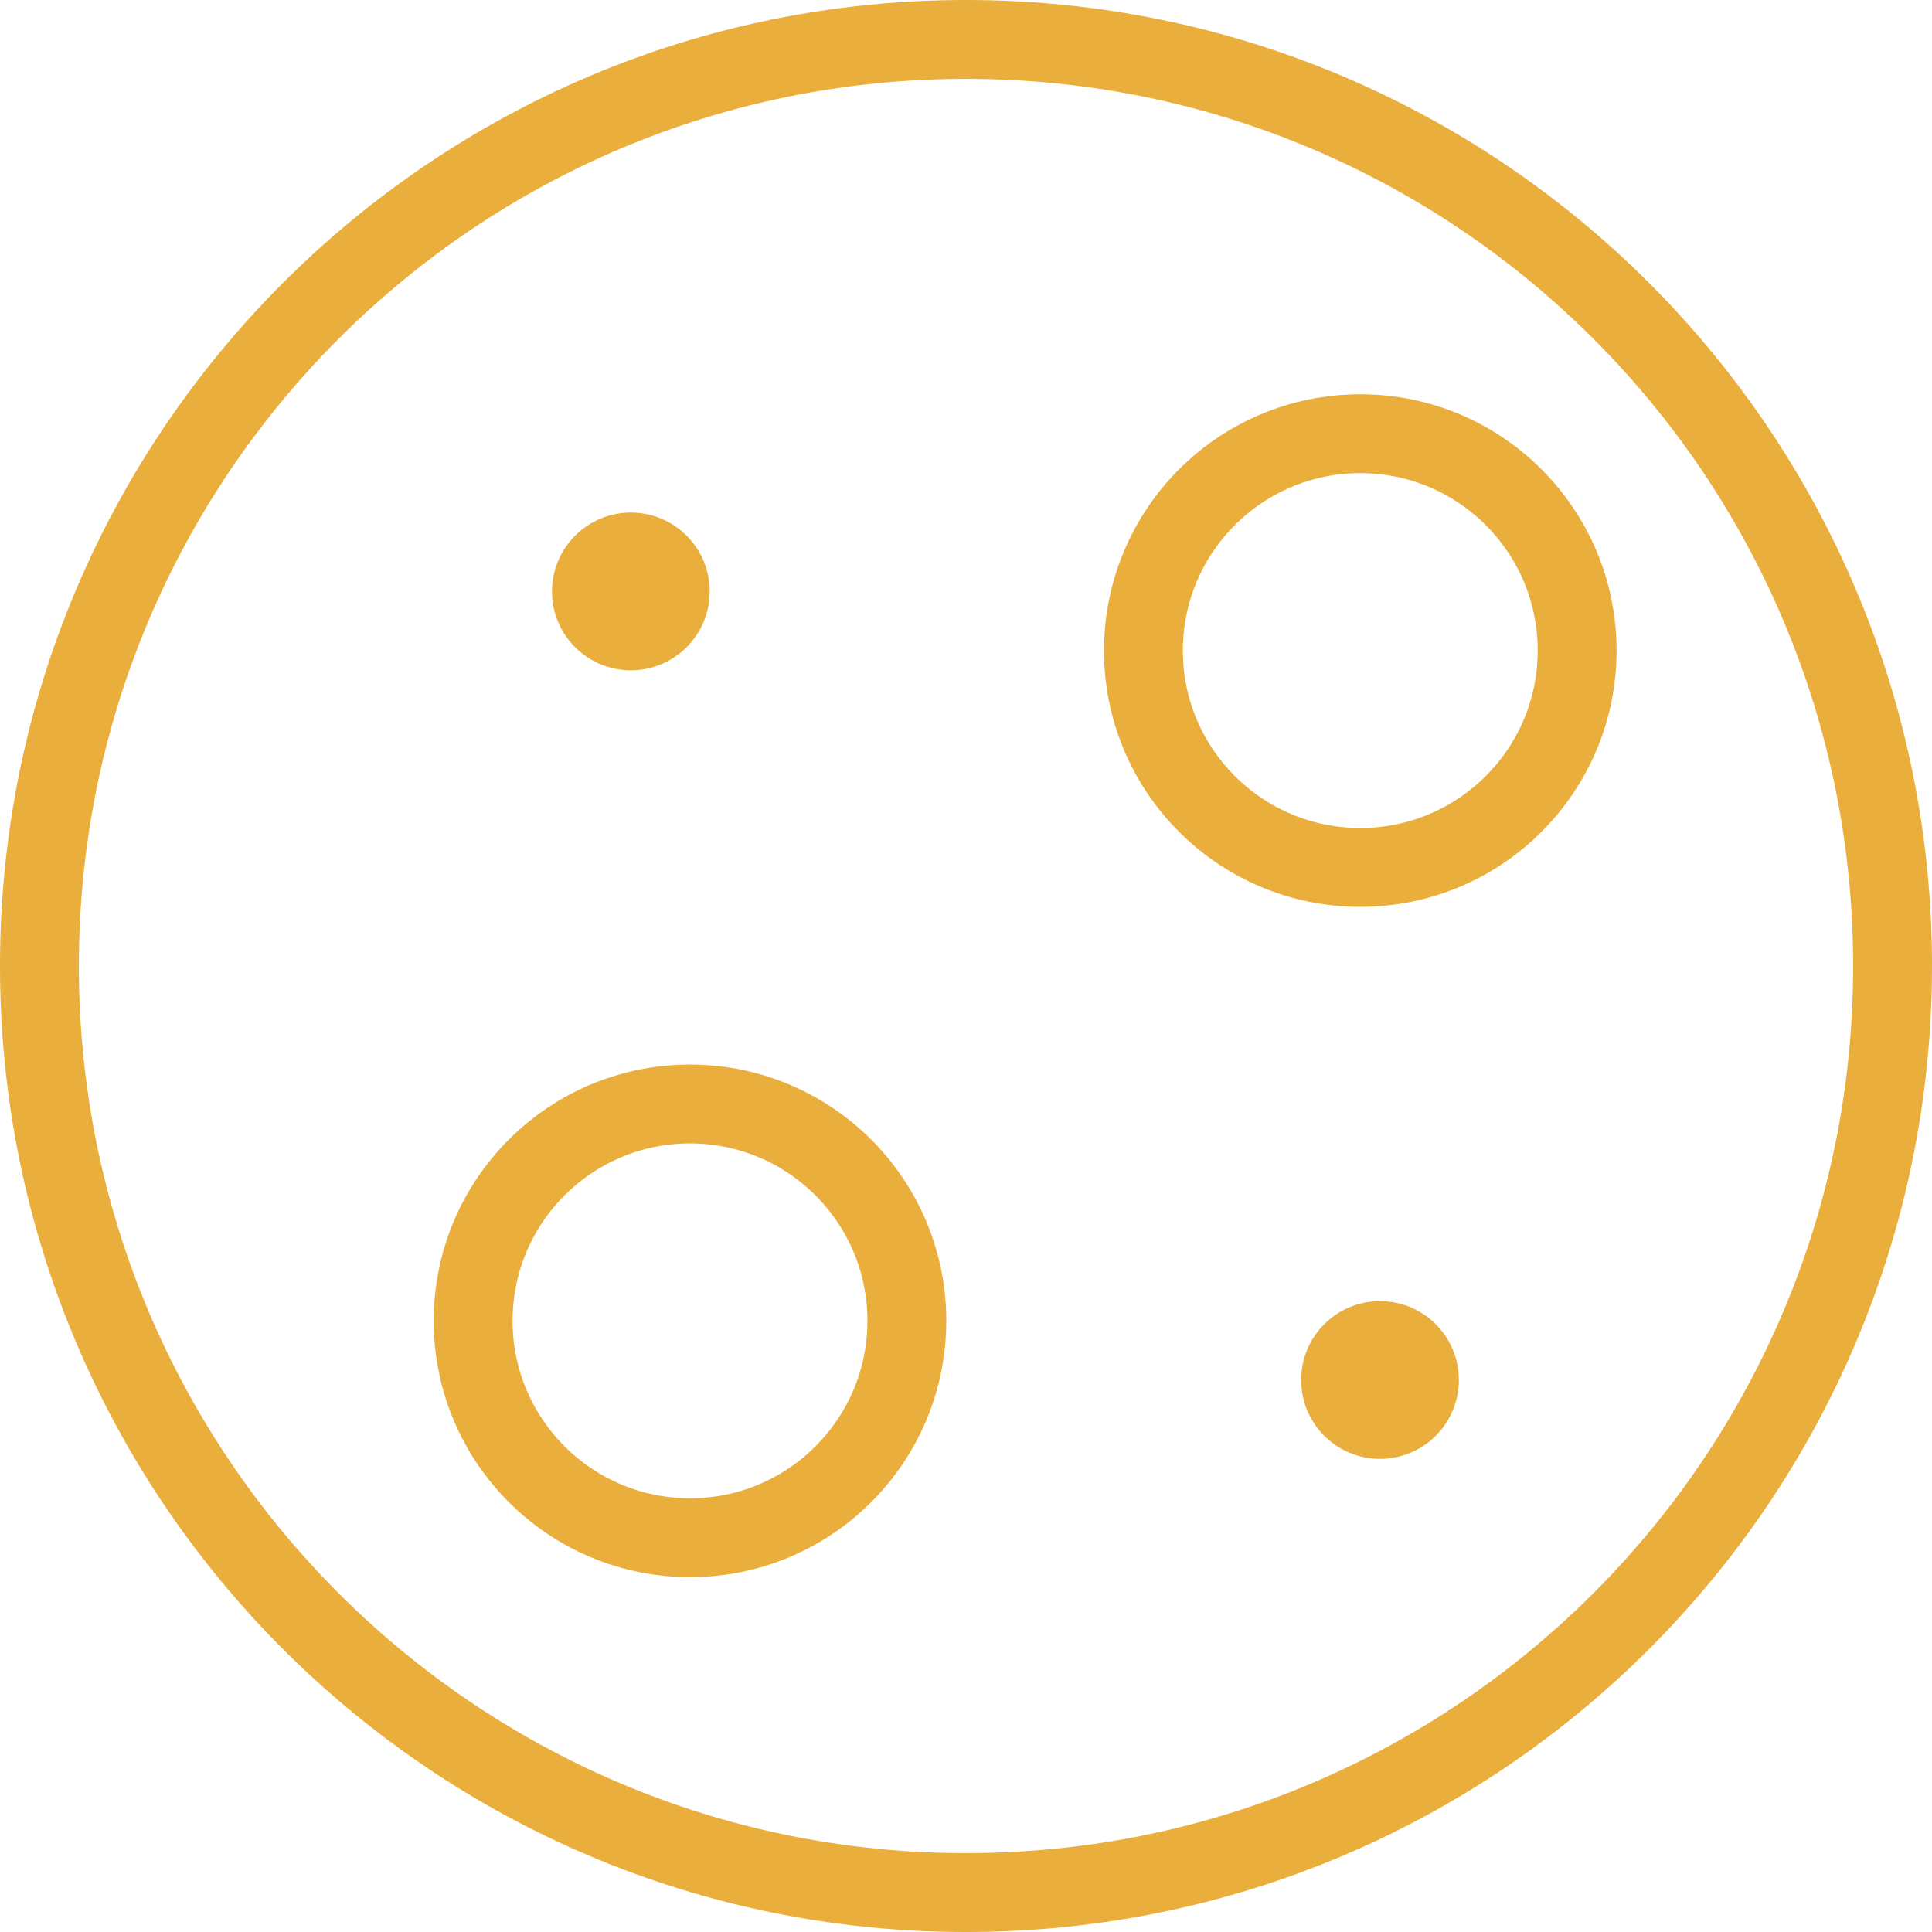 <?xml version="1.0" encoding="UTF-8"?>
<svg xmlns="http://www.w3.org/2000/svg" width="49" height="49" viewBox="0 0 49 49" fill="none">
  <g clip-path="url(#clip0_10_365)">
    <path d="M24.5 48C37.479 48 48 37.479 48 24.5C48 11.521 37.479 1 24.5 1C11.521 1 1 11.521 1 24.5C1 37.479 11.521 48 24.5 48Z" stroke="#E9AE3C" stroke-width="2"></path>
    <path d="M34.5 22C37.538 22 40 19.538 40 16.5C40 13.462 37.538 11 34.5 11C31.462 11 29 13.462 29 16.5C29 19.538 31.462 22 34.5 22Z" stroke="#E9AE3C" stroke-width="2"></path>
    <path d="M16 17C17.105 17 18 16.105 18 15C18 13.895 17.105 13 16 13C14.895 13 14 13.895 14 15C14 16.105 14.895 17 16 17Z" fill="#E9AE3C"></path>
    <path d="M35 37C36.105 37 37 36.105 37 35C37 33.895 36.105 33 35 33C33.895 33 33 33.895 33 35C33 36.105 33.895 37 35 37Z" fill="#E9AE3C"></path>
    <path d="M17.5 39C20.538 39 23 36.538 23 33.5C23 30.462 20.538 28 17.5 28C14.462 28 12 30.462 12 33.5C12 36.538 14.462 39 17.5 39Z" stroke="#E9AE3C" stroke-width="2"></path>
  </g>
  <defs>
    <clipPath id="clip0_10_365">
      <rect width="49" height="49" fill="white"></rect>
    </clipPath>
  </defs>
</svg>
